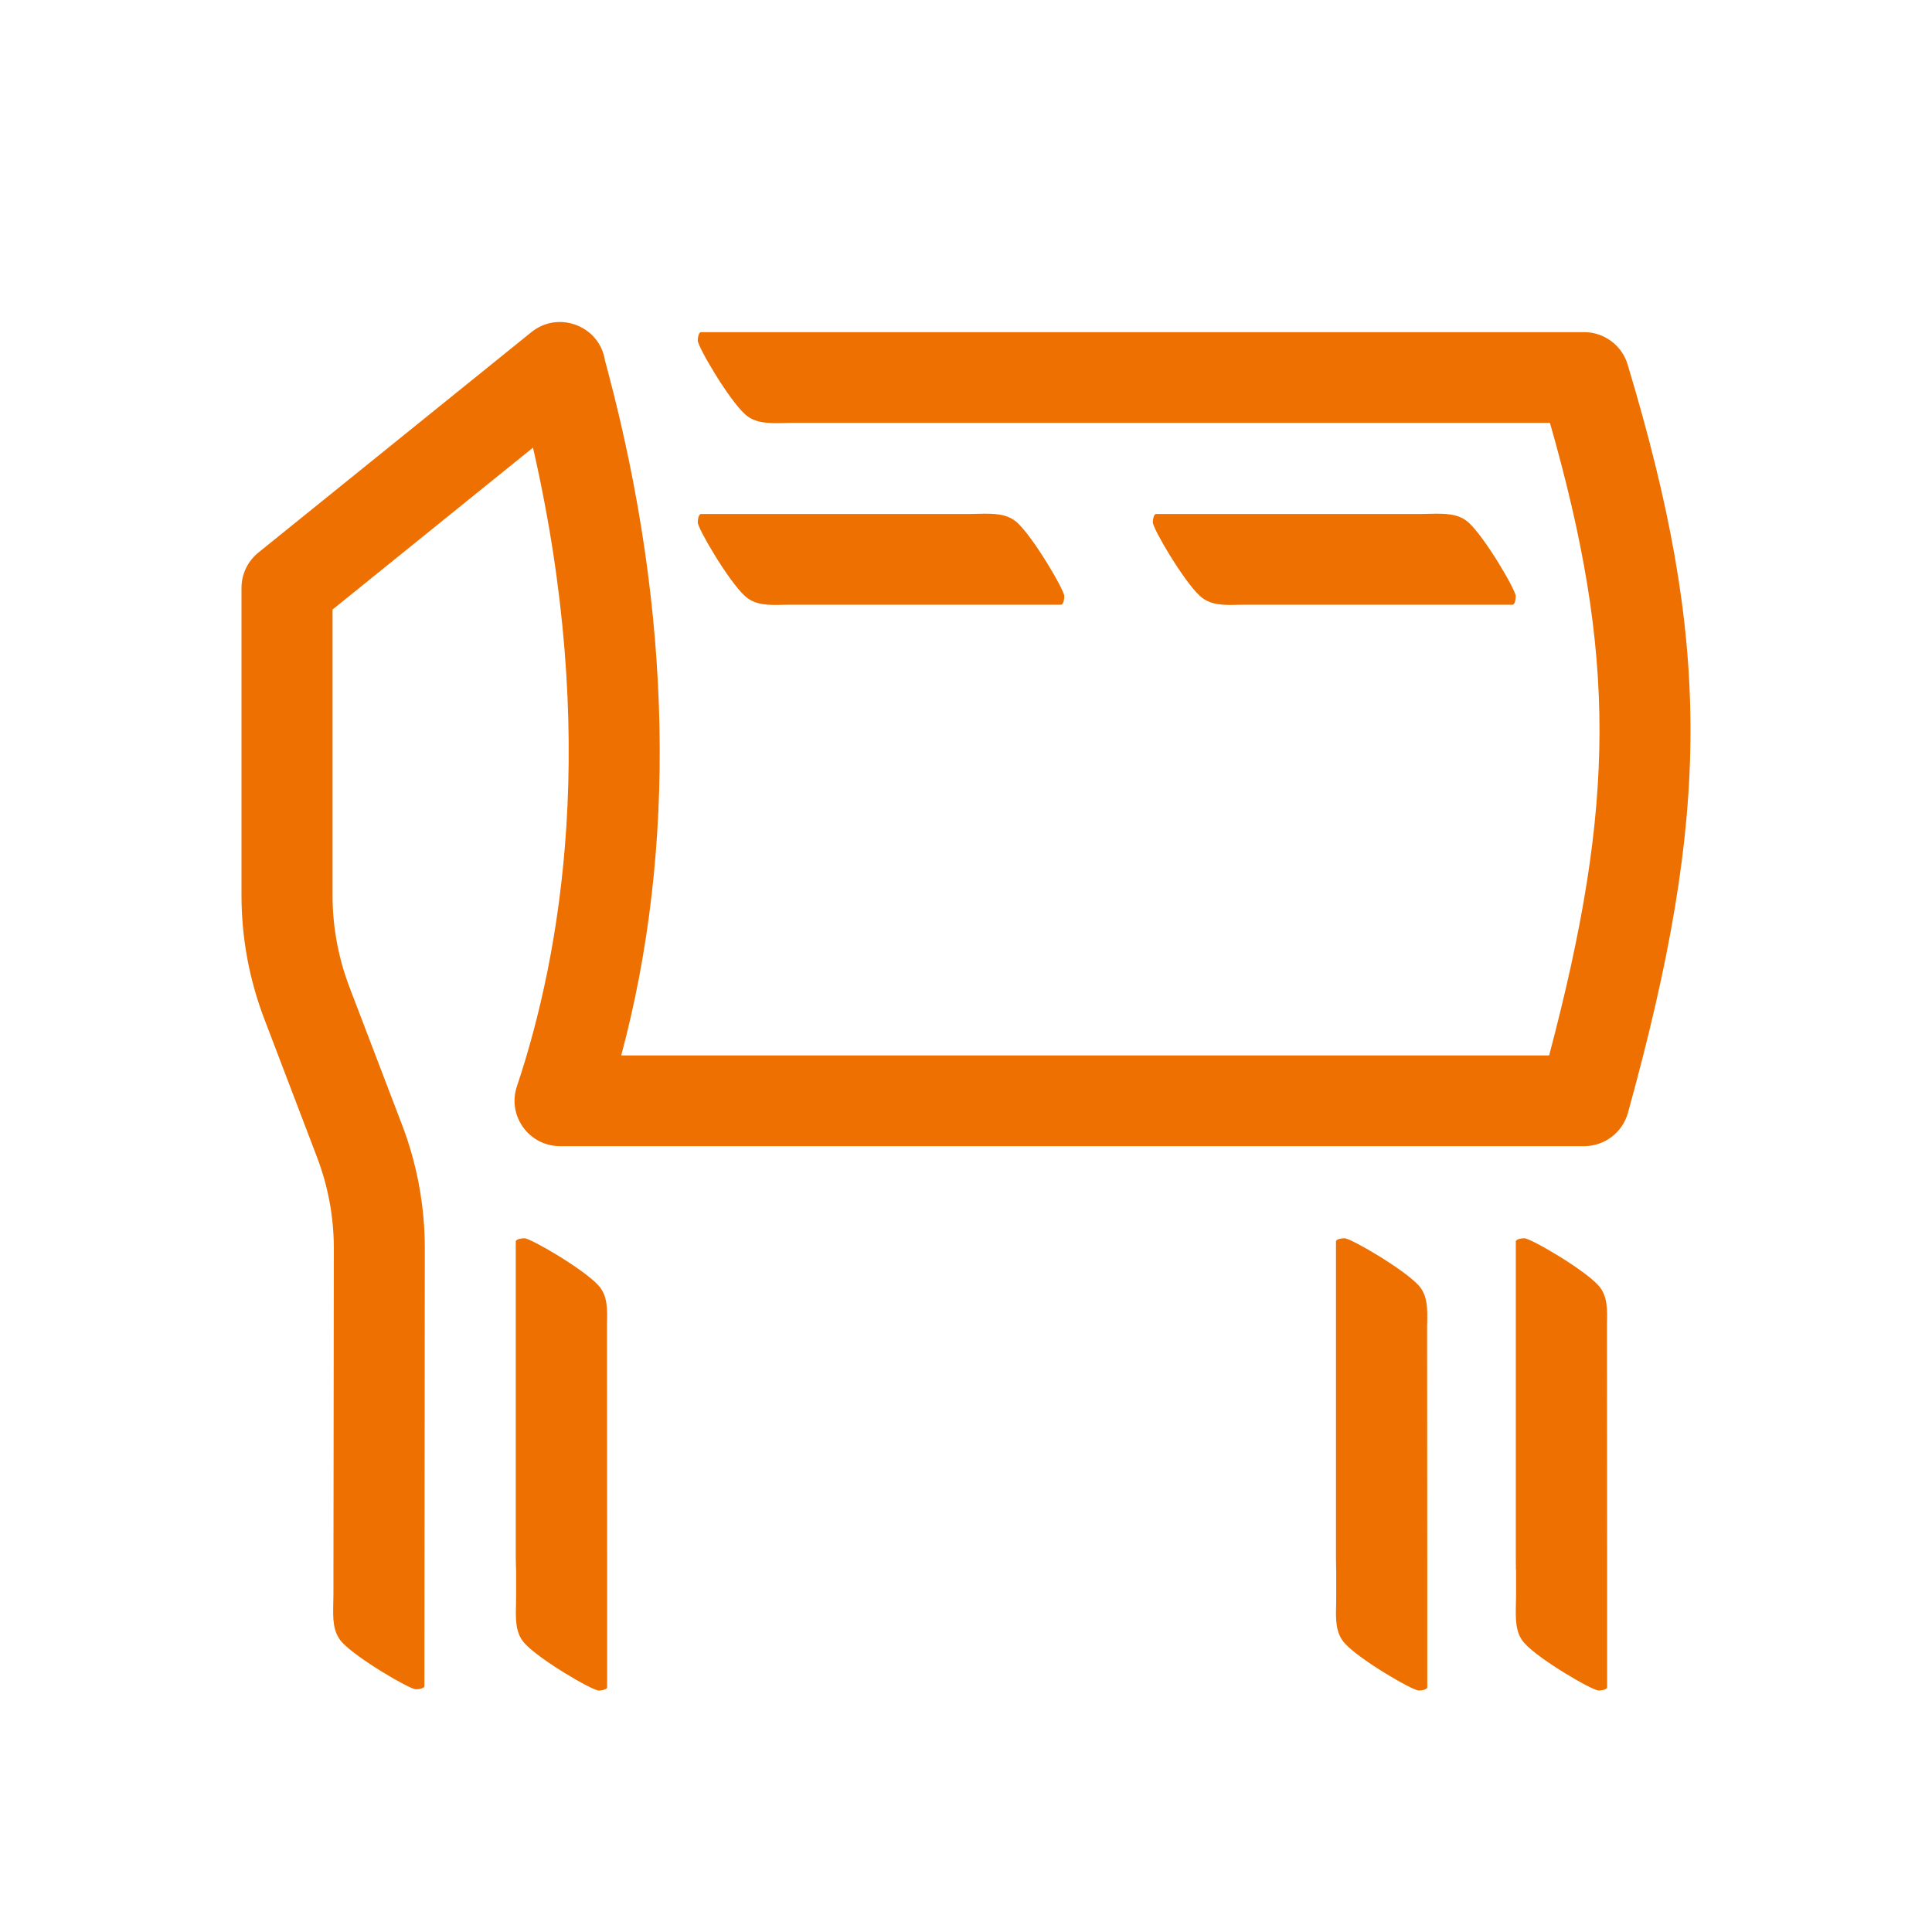 <svg width="24" height="24" viewBox="0 0 24 24" fill="none" xmlns="http://www.w3.org/2000/svg">
<path fill-rule="evenodd" clip-rule="evenodd" d="M19.678 4.126C19.927 4.126 20.147 4.289 20.219 4.528C21.259 7.986 21.26 10.071 20.223 13.824C20.155 14.069 19.932 14.238 19.678 14.238H6.957C6.572 14.238 6.299 13.861 6.421 13.496C6.977 11.833 7.44 9.14 6.621 5.561L4.131 7.572V11.121C4.131 11.51 4.201 11.892 4.339 12.257L4.994 13.972C5.182 14.464 5.277 14.981 5.277 15.507C5.277 15.507 5.272 20.82 5.272 20.944C5.272 20.975 5.2 20.985 5.166 20.985C5.09 20.985 4.434 20.603 4.248 20.4C4.132 20.272 4.136 20.101 4.14 19.917L4.14 19.917C4.141 19.881 4.142 19.846 4.142 19.809L4.147 15.507C4.147 15.118 4.076 14.736 3.937 14.372L3.283 12.657C3.095 12.164 3 11.647 3 11.121V7.303C3 7.133 3.077 6.972 3.209 6.865L6.601 4.126C6.941 3.852 7.452 4.05 7.516 4.482C7.521 4.499 7.527 4.522 7.535 4.551L7.55 4.608C8.351 7.622 8.406 10.544 7.717 13.111H19.244C20.075 9.966 20.078 8.143 19.254 5.253H9.843C9.809 5.253 9.774 5.254 9.74 5.255L9.74 5.255C9.555 5.259 9.383 5.263 9.255 5.146C9.051 4.962 8.668 4.308 8.668 4.231C8.668 4.198 8.678 4.126 8.709 4.126H19.678ZM7.54 16.449L7.54 16.455L7.542 19.338V20.959C7.542 20.99 7.469 21 7.436 21C7.359 21 6.703 20.619 6.518 20.415C6.401 20.288 6.405 20.117 6.41 19.932L6.41 19.932C6.41 19.897 6.411 19.861 6.411 19.825V19.504L6.411 19.499C6.41 19.496 6.41 19.493 6.41 19.489L6.407 19.346V15.423C6.407 15.392 6.481 15.382 6.515 15.382C6.591 15.382 7.248 15.763 7.433 15.967C7.55 16.094 7.545 16.265 7.54 16.449ZM17.728 16.466L17.729 16.447C17.733 16.264 17.737 16.094 17.622 15.967C17.436 15.763 16.779 15.382 16.703 15.382C16.669 15.382 16.596 15.392 16.596 15.423V19.346L16.598 19.489C16.598 19.492 16.598 19.495 16.598 19.498L16.599 19.504L16.599 19.507V19.825C16.599 19.861 16.598 19.896 16.598 19.931V19.931V19.931V19.932C16.593 20.116 16.589 20.287 16.706 20.415C16.891 20.619 17.547 21 17.624 21C17.657 21 17.73 20.99 17.73 20.959V19.338L17.728 16.466ZM19.962 16.447L19.962 16.461L19.964 19.338V20.959C19.964 20.99 19.891 21 19.858 21C19.781 21 19.125 20.619 18.94 20.415C18.823 20.288 18.827 20.117 18.831 19.932C18.832 19.897 18.833 19.861 18.833 19.825V19.506L18.832 19.499C18.832 19.496 18.831 19.493 18.831 19.489L18.83 19.346V15.423C18.83 15.392 18.903 15.382 18.936 15.382C19.013 15.382 19.67 15.763 19.855 15.967C19.971 16.094 19.967 16.264 19.962 16.447ZM9.847 7.512H13.18C13.211 7.512 13.221 7.44 13.221 7.406C13.221 7.329 12.838 6.676 12.635 6.491C12.506 6.375 12.335 6.379 12.15 6.383H12.15C12.114 6.384 12.078 6.385 12.042 6.385H8.709C8.678 6.385 8.668 6.457 8.668 6.49C8.668 6.566 9.051 7.221 9.255 7.405C9.383 7.522 9.555 7.518 9.739 7.513H9.739C9.775 7.512 9.811 7.512 9.847 7.512ZM18.788 7.512H15.5C15.464 7.512 15.428 7.512 15.392 7.513C15.207 7.518 15.036 7.522 14.908 7.405C14.704 7.221 14.321 6.566 14.321 6.49C14.321 6.457 14.331 6.385 14.362 6.385H17.651C17.687 6.385 17.723 6.384 17.758 6.383C17.943 6.379 18.115 6.375 18.243 6.491C18.447 6.676 18.829 7.329 18.829 7.406C18.829 7.44 18.82 7.512 18.788 7.512Z" fill="#ED7000"/>
<mask id="mask0_38_1646" style="mask-type:alpha" maskUnits="userSpaceOnUse" x="3" y="4" width="18" height="17">
<path fill-rule="evenodd" clip-rule="evenodd" d="M19.678 4.126C19.927 4.126 20.147 4.289 20.219 4.528C21.259 7.986 21.26 10.071 20.223 13.824C20.155 14.069 19.932 14.238 19.678 14.238H6.957C6.572 14.238 6.299 13.861 6.421 13.496C6.977 11.833 7.44 9.14 6.621 5.561L4.131 7.572V11.121C4.131 11.51 4.201 11.892 4.339 12.257L4.994 13.972C5.182 14.464 5.277 14.981 5.277 15.507C5.277 15.507 5.272 20.82 5.272 20.944C5.272 20.975 5.2 20.985 5.166 20.985C5.09 20.985 4.434 20.603 4.248 20.4C4.132 20.272 4.136 20.101 4.14 19.917L4.14 19.917C4.141 19.881 4.142 19.846 4.142 19.809L4.147 15.507C4.147 15.118 4.076 14.736 3.937 14.372L3.283 12.657C3.095 12.164 3 11.647 3 11.121V7.303C3 7.133 3.077 6.972 3.209 6.865L6.601 4.126C6.941 3.852 7.452 4.05 7.516 4.482C7.521 4.499 7.527 4.522 7.535 4.551L7.55 4.608C8.351 7.622 8.406 10.544 7.717 13.111H19.244C20.075 9.966 20.078 8.143 19.254 5.253H9.843C9.809 5.253 9.774 5.254 9.74 5.255L9.74 5.255C9.555 5.259 9.383 5.263 9.255 5.146C9.051 4.962 8.668 4.308 8.668 4.231C8.668 4.198 8.678 4.126 8.709 4.126H19.678ZM7.54 16.449L7.54 16.455L7.542 19.338V20.959C7.542 20.99 7.469 21 7.436 21C7.359 21 6.703 20.619 6.518 20.415C6.401 20.288 6.405 20.117 6.41 19.932L6.41 19.932C6.41 19.897 6.411 19.861 6.411 19.825V19.504L6.411 19.499C6.41 19.496 6.41 19.493 6.41 19.489L6.407 19.346V15.423C6.407 15.392 6.481 15.382 6.515 15.382C6.591 15.382 7.248 15.763 7.433 15.967C7.55 16.094 7.545 16.265 7.54 16.449ZM17.728 16.466L17.729 16.447C17.733 16.264 17.737 16.094 17.622 15.967C17.436 15.763 16.779 15.382 16.703 15.382C16.669 15.382 16.596 15.392 16.596 15.423V19.346L16.598 19.489C16.598 19.492 16.598 19.495 16.598 19.498L16.599 19.504L16.599 19.507V19.825C16.599 19.861 16.598 19.896 16.598 19.931V19.931V19.931V19.932C16.593 20.116 16.589 20.287 16.706 20.415C16.891 20.619 17.547 21 17.624 21C17.657 21 17.73 20.99 17.73 20.959V19.338L17.728 16.466ZM19.962 16.447L19.962 16.461L19.964 19.338V20.959C19.964 20.99 19.891 21 19.858 21C19.781 21 19.125 20.619 18.94 20.415C18.823 20.288 18.827 20.117 18.831 19.932C18.832 19.897 18.833 19.861 18.833 19.825V19.506L18.832 19.499C18.832 19.496 18.831 19.493 18.831 19.489L18.83 19.346V15.423C18.83 15.392 18.903 15.382 18.936 15.382C19.013 15.382 19.67 15.763 19.855 15.967C19.971 16.094 19.967 16.264 19.962 16.447ZM9.847 7.512H13.18C13.211 7.512 13.221 7.44 13.221 7.406C13.221 7.329 12.838 6.676 12.635 6.491C12.506 6.375 12.335 6.379 12.15 6.383H12.15C12.114 6.384 12.078 6.385 12.042 6.385H8.709C8.678 6.385 8.668 6.457 8.668 6.49C8.668 6.566 9.051 7.221 9.255 7.405C9.383 7.522 9.555 7.518 9.739 7.513H9.739C9.775 7.512 9.811 7.512 9.847 7.512ZM18.788 7.512H15.5C15.464 7.512 15.428 7.512 15.392 7.513C15.207 7.518 15.036 7.522 14.908 7.405C14.704 7.221 14.321 6.566 14.321 6.49C14.321 6.457 14.331 6.385 14.362 6.385H17.651C17.687 6.385 17.723 6.384 17.758 6.383C17.943 6.379 18.115 6.375 18.243 6.491C18.447 6.676 18.829 7.329 18.829 7.406C18.829 7.44 18.82 7.512 18.788 7.512Z" fill="white"/>
</mask>
<g mask="url(#mask0_38_1646)">
</g>
</svg>
